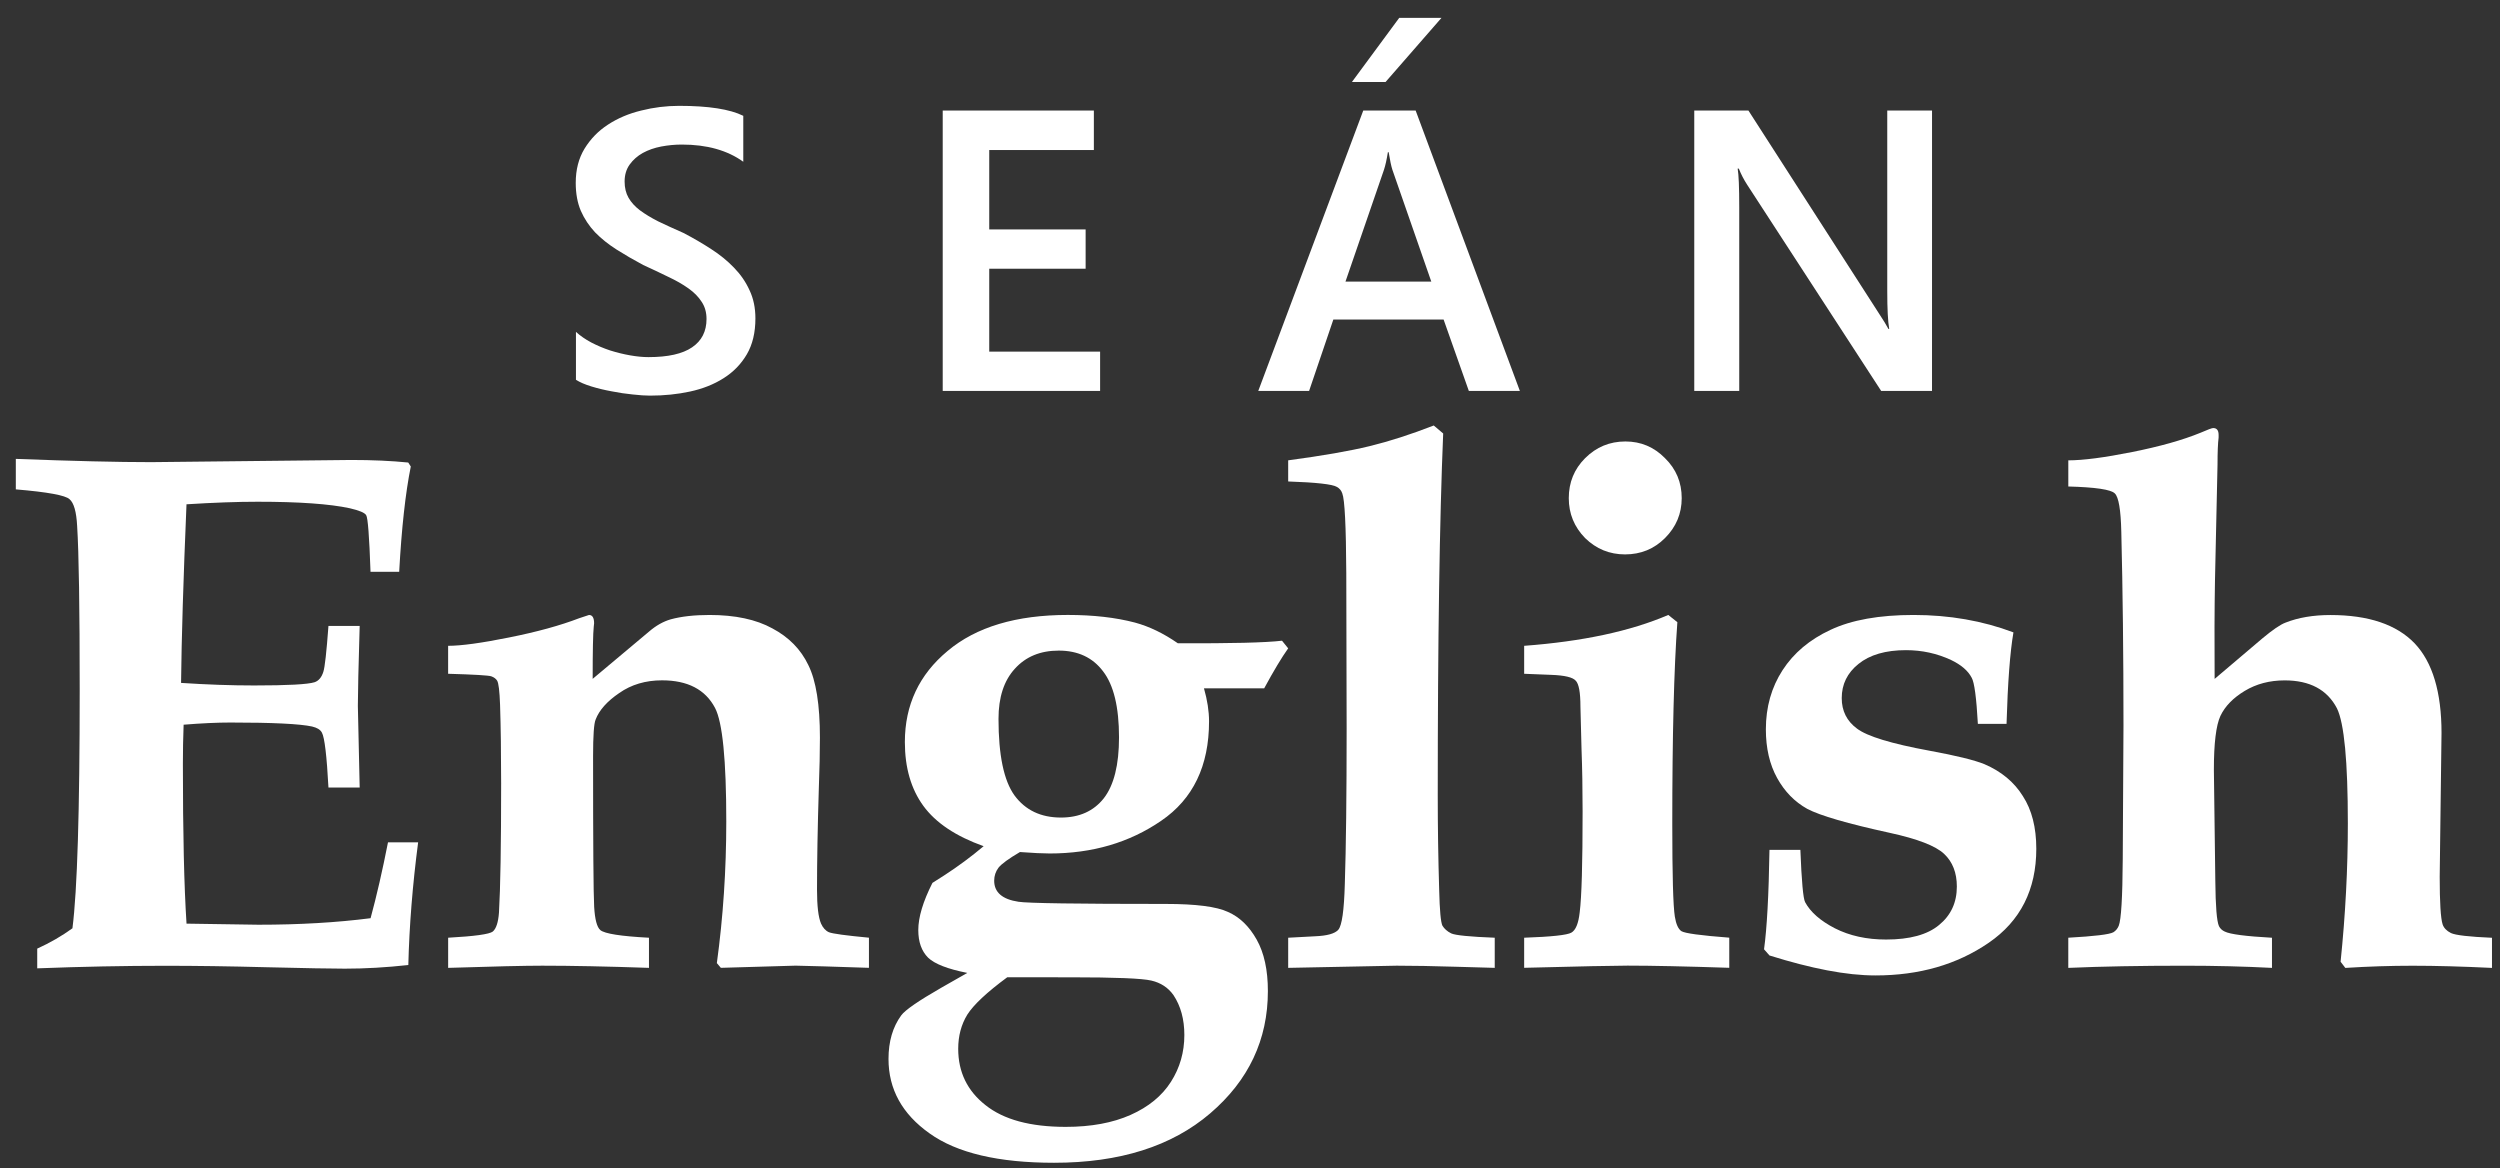 <?xml version="1.0" encoding="UTF-8" standalone="no"?>
<svg
   xmlns:dc="http://purl.org/dc/elements/1.1/"
   xmlns:cc="http://creativecommons.org/ns#"
   xmlns:rdf="http://www.w3.org/1999/02/22-rdf-syntax-ns#"
   xmlns:svg="http://www.w3.org/2000/svg"
   xmlns="http://www.w3.org/2000/svg"
   xmlns:sodipodi="http://sodipodi.sourceforge.net/DTD/sodipodi-0.dtd"
   xmlns:inkscape="http://www.inkscape.org/namespaces/inkscape"
   width="92"
   height="43"
   viewBox="0 0 92 43"
   fill="none"
   version="1.1"
   id="svg866"
   sodipodi:docname="site-logo-white-s.english.svg"
   inkscape:version="1.0.2-2 (e86c870879, 2021-01-15)">
  <rect x="0" y="0" width="92" height="43" fill="#333333" stroke="none"/>
  <defs
     id="defs870" />
  <sodipodi:namedview
     pagecolor="#ffffff"
     bordercolor="#666666"
     borderopacity="1"
     objecttolerance="10"
     gridtolerance="10"
     guidetolerance="10"
     inkscape:pageopacity="0"
     inkscape:pageshadow="2"
     inkscape:window-width="1920"
     inkscape:window-height="1010"
     id="namedview868"
     showgrid="false"
     inkscape:zoom="2.0021882"
     inkscape:cx="-22.493236"
     inkscape:cy="-39.921428"
     inkscape:window-x="-6"
     inkscape:window-y="-6"
     inkscape:window-maximized="1"
     inkscape:current-layer="svg866"
     inkscape:document-rotation="0" />
  <g
     aria-label="English"
     id="text835"
     style="font-style:normal;font-variant:normal;font-weight:bold;font-stretch:normal;font-size:27.36px;line-height:1.25;font-family:'Book Antiqua';-inkscape-font-specification:'Book Antiqua, Bold';font-variant-ligatures:normal;font-variant-caps:normal;font-variant-numeric:normal;font-variant-east-asian:normal;letter-spacing:-0.508px;fill:#ffffff;stroke-width:2.28">
    <path
       d="m 1.37,35.63 v -0.721 q 0.708,-0.321 1.296,-0.748 0.267,-2.084 0.267,-8.764 0,-4.556 -0.094,-6.038 -0.04,-0.788 -0.281,-0.989 Q 2.332,18.156 0.582,18.009 V 16.887 Q 3.734,17.007 5.565,17.007 l 7.361,-0.08 q 1.162,0 2.097,0.094 l 0.094,0.147 q -0.294,1.456 -0.427,3.874 h -1.055 q -0.067,-1.95 -0.16,-2.084 -0.08,-0.134 -0.601,-0.254 -1.109,-0.24 -3.393,-0.24 -1.122,0 -2.618,0.094 -0.174,4.128 -0.2,6.573 1.429,0.094 2.685,0.094 1.857,0 2.231,-0.12 0.227,-0.08 0.321,-0.387 0.08,-0.24 0.187,-1.683 h 1.149 q -0.067,2.258 -0.067,2.939 l 0.067,3.006 h -1.149 q -0.094,-1.75 -0.24,-2.017 -0.08,-0.16 -0.361,-0.227 -0.668,-0.147 -3.006,-0.147 -0.735,0 -1.723,0.08 -0.027,0.708 -0.027,1.443 0,3.821 0.134,5.878 l 2.645,0.04 q 2.258,0 4.128,-0.24 0.334,-1.229 0.641,-2.792 h 1.109 q -0.307,2.351 -0.361,4.515 -1.216,0.134 -2.338,0.134 -0.735,0 -2.899,-0.053 -2.017,-0.053 -3.714,-0.053 -2.231,0 -4.702,0.094 z"
       style="font-style:normal;font-variant:normal;font-weight:bold;font-stretch:normal;font-size:27.36px;font-family:'Book Antiqua';-inkscape-font-specification:'Book Antiqua, Bold';font-variant-ligatures:normal;font-variant-caps:normal;font-variant-numeric:normal;font-variant-east-asian:normal;letter-spacing:-0.508px;fill:#ffffff;stroke-width:2.28"
       id="path1489" />
    <path
       d="m 16.492,35.617 v -1.109 q 1.456,-0.08 1.643,-0.227 0.187,-0.16 0.227,-0.695 0.08,-1.349 0.08,-4.756 0,-1.683 -0.04,-2.899 -0.027,-0.748 -0.107,-0.882 -0.067,-0.107 -0.214,-0.16 -0.147,-0.053 -1.59,-0.094 v -1.029 q 0.721,0 2.244,-0.307 1.536,-0.307 2.578,-0.708 L 21.676,22.631 q 0.187,0 0.187,0.307 l -0.013,0.12 q -0.04,0.374 -0.04,1.924 l 2.071,-1.737 q 0.387,-0.334 0.802,-0.454 0.588,-0.16 1.429,-0.16 1.416,0 2.311,0.494 0.908,0.481 1.323,1.349 0.427,0.855 0.427,2.672 0,0.802 -0.04,1.857 -0.067,2.164 -0.067,3.741 0,0.895 0.147,1.242 0.107,0.24 0.294,0.321 0.2,0.08 1.47,0.2 v 1.109 l -1.643,-0.053 -1.055,-0.027 -2.752,0.08 -0.147,-0.174 q 0.347,-2.538 0.347,-5.21 0,-3.393 -0.414,-4.181 -0.534,-1.015 -1.95,-1.015 -0.908,0 -1.576,0.468 -0.668,0.454 -0.868,0.975 -0.094,0.214 -0.094,1.349 0,4.836 0.04,5.544 0.04,0.695 0.227,0.855 0.24,0.2 1.79,0.281 v 1.109 q -2.325,-0.08 -3.928,-0.08 -0.949,0 -3.46,0.08 z"
       style="font-style:normal;font-variant:normal;font-weight:bold;font-stretch:normal;font-size:27.36px;font-family:'Book Antiqua';-inkscape-font-specification:'Book Antiqua, Bold';font-variant-ligatures:normal;font-variant-caps:normal;font-variant-numeric:normal;font-variant-east-asian:normal;letter-spacing:-0.508px;fill:#ffffff;stroke-width:2.28"
       id="path1491" />
    <path
       d="m 46.524,25.33 h -2.218 q 0.187,0.655 0.187,1.216 0,2.458 -1.763,3.66 -1.75,1.202 -4.101,1.202 -0.374,0 -1.095,-0.053 -0.615,0.361 -0.788,0.574 -0.16,0.214 -0.16,0.481 0,0.641 0.895,0.775 0.494,0.08 5.424,0.08 1.657,0 2.284,0.294 0.641,0.281 1.055,1.015 0.414,0.735 0.414,1.897 0,2.685 -2.124,4.502 -2.124,1.817 -5.745,1.817 -3.073,0 -4.582,-1.082 -1.51,-1.069 -1.51,-2.739 0,-0.962 0.468,-1.603 0.214,-0.294 1.47,-1.015 l 0.962,-0.548 q -1.082,-0.214 -1.443,-0.561 -0.361,-0.361 -0.361,-1.015 0,-0.708 0.521,-1.737 l 0.441,-0.281 q 0.761,-0.494 1.443,-1.069 -1.536,-0.548 -2.218,-1.483 -0.681,-0.935 -0.681,-2.351 0,-2.044 1.576,-3.353 1.576,-1.323 4.422,-1.323 1.403,0 2.471,0.281 0.788,0.214 1.576,0.761 2.939,0.013 3.834,-0.094 l 0.227,0.281 q -0.361,0.508 -0.882,1.47 z m -9.779,1.122 q 0,2.004 0.588,2.819 0.601,0.815 1.71,0.815 1.015,0 1.576,-0.708 0.561,-0.721 0.561,-2.244 0,-1.67 -0.588,-2.431 -0.574,-0.761 -1.63,-0.761 -1.015,0 -1.616,0.668 -0.601,0.655 -0.601,1.844 z m 0.321,9.512 q -1.122,0.828 -1.47,1.376 -0.334,0.548 -0.334,1.256 0,1.282 1.002,2.071 1.002,0.802 2.952,0.802 1.403,0 2.391,-0.441 0.989,-0.441 1.483,-1.216 0.494,-0.775 0.494,-1.723 0,-0.868 -0.401,-1.47 -0.294,-0.414 -0.815,-0.534 -0.508,-0.12 -2.966,-0.12 z"
       style="font-style:normal;font-variant:normal;font-weight:bold;font-stretch:normal;font-size:27.36px;font-family:'Book Antiqua';-inkscape-font-specification:'Book Antiqua, Bold';font-variant-ligatures:normal;font-variant-caps:normal;font-variant-numeric:normal;font-variant-east-asian:normal;letter-spacing:-0.508px;fill:#ffffff;stroke-width:2.28"
       id="path1493" />
    <path
       d="m 47.405,17.715 v -0.775 q 1.897,-0.254 2.992,-0.521 1.095,-0.267 2.365,-0.761 l 0.347,0.294 q -0.2,4.769 -0.2,13.319 0,1.723 0.053,3.487 0.027,1.122 0.12,1.309 0.107,0.174 0.321,0.281 0.227,0.107 1.603,0.16 v 1.109 l -1.403,-0.04 q -1.309,-0.04 -2.204,-0.04 l -3.994,0.08 v -1.109 l 0.989,-0.053 q 0.668,-0.027 0.855,-0.24 0.2,-0.227 0.24,-1.683 0.067,-2.017 0.067,-5.731 l -0.013,-5.704 q -0.013,-2.605 -0.147,-2.939 -0.053,-0.16 -0.2,-0.24 -0.24,-0.147 -1.79,-0.2 z"
       style="font-style:normal;font-variant:normal;font-weight:bold;font-stretch:normal;font-size:27.36px;font-family:'Book Antiqua';-inkscape-font-specification:'Book Antiqua, Bold';font-variant-ligatures:normal;font-variant-caps:normal;font-variant-numeric:normal;font-variant-east-asian:normal;letter-spacing:-0.508px;fill:#ffffff;stroke-width:2.28"
       id="path1495" />
    <path
       d="m 59.816,16.246 q 0.855,0 1.456,0.615 0.615,0.601 0.615,1.47 0,0.855 -0.615,1.47 -0.601,0.601 -1.47,0.601 -0.855,0 -1.47,-0.601 -0.601,-0.615 -0.601,-1.47 0,-0.868 0.601,-1.47 0.615,-0.615 1.483,-0.615 z m -3.727,19.371 v -1.109 q 1.51,-0.053 1.737,-0.187 0.24,-0.134 0.307,-0.748 0.107,-0.842 0.107,-3.714 0,-1.242 -0.04,-2.298 l -0.04,-1.563 q 0,-0.775 -0.174,-0.949 -0.16,-0.187 -0.895,-0.214 l -1.002,-0.04 v -1.029 q 3.22,-0.24 5.304,-1.136 l 0.334,0.267 q -0.187,2.552 -0.187,7.428 0,2.819 0.094,3.407 0.067,0.414 0.24,0.534 0.187,0.12 1.763,0.24 v 1.109 q -2.418,-0.08 -3.741,-0.08 -0.708,0 -3.807,0.08 z"
       style="font-style:normal;font-variant:normal;font-weight:bold;font-stretch:normal;font-size:27.36px;font-family:'Book Antiqua';-inkscape-font-specification:'Book Antiqua, Bold';font-variant-ligatures:normal;font-variant-caps:normal;font-variant-numeric:normal;font-variant-east-asian:normal;letter-spacing:-0.508px;fill:#ffffff;stroke-width:2.28"
       id="path1497" />
    <path
       d="m 66.254,31.275 q 0.067,1.723 0.174,1.924 0.294,0.548 1.095,0.962 0.815,0.414 1.884,0.414 1.309,0 1.95,-0.534 0.655,-0.534 0.655,-1.416 0,-0.761 -0.468,-1.202 -0.468,-0.441 -2.004,-0.775 -2.325,-0.508 -3.033,-0.882 -0.695,-0.387 -1.109,-1.136 -0.414,-0.748 -0.414,-1.79 0,-1.229 0.615,-2.178 0.615,-0.949 1.763,-1.483 1.162,-0.548 3.059,-0.548 1.977,0 3.674,0.641 -0.187,1.082 -0.254,3.367 h -1.055 q -0.08,-1.443 -0.227,-1.697 -0.2,-0.387 -0.761,-0.655 -0.775,-0.361 -1.657,-0.361 -1.122,0 -1.75,0.508 -0.615,0.494 -0.615,1.256 0,0.708 0.561,1.122 0.561,0.427 2.672,0.815 1.456,0.267 2.017,0.494 0.935,0.401 1.416,1.176 0.494,0.761 0.494,1.937 0,2.258 -1.75,3.46 -1.75,1.202 -4.168,1.202 -0.802,0 -1.777,-0.187 -0.975,-0.187 -2.124,-0.548 l -0.2,-0.227 q 0.16,-1.162 0.2,-3.66 z"
       style="font-style:normal;font-variant:normal;font-weight:bold;font-stretch:normal;font-size:27.36px;font-family:'Book Antiqua';-inkscape-font-specification:'Book Antiqua, Bold';font-variant-ligatures:normal;font-variant-caps:normal;font-variant-numeric:normal;font-variant-east-asian:normal;letter-spacing:-0.508px;fill:#ffffff;stroke-width:2.28"
       id="path1499" />
    <path
       d="m 76.113,35.617 v -1.109 q 1.443,-0.08 1.657,-0.2 0.134,-0.08 0.2,-0.24 0.134,-0.334 0.147,-2.445 l 0.027,-4.916 q 0,-3.914 -0.08,-7.134 -0.027,-1.216 -0.24,-1.416 -0.214,-0.214 -1.71,-0.254 v -0.962 q 0.815,0 2.351,-0.307 1.536,-0.307 2.512,-0.708 0.401,-0.174 0.468,-0.174 0.2,0 0.2,0.254 v 0.094 q -0.04,0.321 -0.04,0.989 l -0.094,4.288 q -0.027,1.563 -0.013,3.607 l 1.763,-1.496 q 0.561,-0.468 0.842,-0.574 0.708,-0.281 1.657,-0.281 2.097,0 3.099,1.042 0.989,1.042 0.989,3.3 l -0.067,5.29 q 0,1.416 0.107,1.75 0.067,0.2 0.307,0.321 0.254,0.12 1.51,0.174 v 1.109 q -1.643,-0.08 -2.926,-0.08 -1.202,0 -2.471,0.08 l -0.174,-0.227 q 0.267,-2.592 0.267,-5.09 0,-3.42 -0.401,-4.235 -0.534,-1.029 -1.924,-1.029 -0.828,0 -1.47,0.387 -0.641,0.387 -0.895,0.922 -0.24,0.521 -0.24,1.977 l 0.053,4.101 q 0.013,1.389 0.134,1.657 0.067,0.134 0.214,0.2 0.294,0.147 1.737,0.227 v 1.109 q -1.536,-0.08 -3.22,-0.08 -2.431,0 -4.275,0.08 z"
       style="font-style:normal;font-variant:normal;font-weight:bold;font-stretch:normal;font-size:27.36px;font-family:'Book Antiqua';-inkscape-font-specification:'Book Antiqua, Bold';font-variant-ligatures:normal;font-variant-caps:normal;font-variant-numeric:normal;font-variant-east-asian:normal;letter-spacing:-0.508px;fill:#ffffff;stroke-width:2.28"
       id="path1501" />
  </g>
  <g
     aria-label="SEÁN"
     id="text1487"
     style="font-style:normal;font-variant:normal;font-weight:600;font-stretch:normal;font-size:14.735px;line-height:1.25;font-family:'Segoe UI';-inkscape-font-specification:'Segoe UI, Semi-Bold';font-variant-ligatures:normal;font-variant-caps:normal;font-variant-numeric:normal;font-variant-east-asian:normal;letter-spacing:5px;fill:#ffffff;stroke-width:1.228">
    <path
       d="m 21.195,13.976 v -1.763 q 0.237,0.216 0.561,0.389 0.331,0.173 0.698,0.295 0.367,0.115 0.734,0.18 0.367,0.065 0.676,0.065 1.079,0 1.604,-0.36 0.532,-0.36 0.532,-1.043 0,-0.367 -0.18,-0.633 -0.173,-0.273 -0.489,-0.496 Q 25.015,10.385 24.584,10.184 24.159,9.975 23.67,9.752 23.145,9.472 22.691,9.184 22.238,8.896 21.9,8.551 21.569,8.198 21.375,7.759 21.187,7.32 21.187,6.73 q 0,-0.727 0.324,-1.259 0.331,-0.54 0.863,-0.885 0.54,-0.353 1.223,-0.518 0.684,-0.173 1.396,-0.173 1.619,0 2.36,0.367 v 1.691 q -0.878,-0.633 -2.259,-0.633 -0.381,0 -0.763,0.072 -0.374,0.072 -0.676,0.237 -0.295,0.165 -0.482,0.425 -0.187,0.259 -0.187,0.626 0,0.345 0.144,0.597 0.144,0.252 0.417,0.46 0.281,0.209 0.676,0.41 0.403,0.194 0.928,0.425 0.54,0.281 1.014,0.59 0.482,0.309 0.842,0.684 0.367,0.374 0.576,0.835 0.216,0.453 0.216,1.036 0,0.784 -0.317,1.324 -0.317,0.54 -0.856,0.878 -0.532,0.338 -1.23,0.489 -0.698,0.151 -1.475,0.151 -0.259,0 -0.64,-0.043 -0.374,-0.036 -0.77,-0.115 -0.396,-0.072 -0.748,-0.18 -0.353,-0.108 -0.568,-0.245 z"
       style="font-style:normal;font-variant:normal;font-weight:600;font-stretch:normal;font-size:14.735px;font-family:'Segoe UI';-inkscape-font-specification:'Segoe UI, Semi-Bold';font-variant-ligatures:normal;font-variant-caps:normal;font-variant-numeric:normal;font-variant-east-asian:normal;fill:#ffffff;stroke-width:1.228"
       id="path1504" />
    <path
       d="m 40.484,14.386 h -5.792 V 4.068 h 5.562 v 1.453 H 36.404 V 8.443 h 3.547 v 1.446 h -3.547 v 3.051 h 4.08 z"
       style="font-style:normal;font-variant:normal;font-weight:600;font-stretch:normal;font-size:14.735px;font-family:'Segoe UI';-inkscape-font-specification:'Segoe UI, Semi-Bold';font-variant-ligatures:normal;font-variant-caps:normal;font-variant-numeric:normal;font-variant-east-asian:normal;fill:#ffffff;stroke-width:1.228"
       id="path1506" />
    <path
       d="m 55.931,14.386 h -1.878 l -0.928,-2.626 h -4.058 l -0.892,2.626 H 46.304 L 50.168,4.068 h 1.928 z M 52.672,10.364 51.24,6.248 Q 51.175,6.047 51.103,5.601 h -0.029 q -0.065,0.41 -0.144,0.648 L 49.513,10.364 Z M 53.046,0.658 50.988,3.018 h -1.238 l 1.741,-2.36 z"
       style="font-style:normal;font-variant:normal;font-weight:600;font-stretch:normal;font-size:14.735px;font-family:'Segoe UI';-inkscape-font-specification:'Segoe UI, Semi-Bold';font-variant-ligatures:normal;font-variant-caps:normal;font-variant-numeric:normal;font-variant-east-asian:normal;fill:#ffffff;stroke-width:1.228"
       id="path1508" />
    <path
       d="M 71.098,14.386 H 69.227 L 64.298,6.802 Q 64.111,6.515 63.989,6.205 h -0.043 q 0.058,0.331 0.058,1.417 V 14.386 H 62.349 V 4.068 h 1.993 l 4.763,7.404 q 0.302,0.46 0.389,0.633 h 0.029 q -0.072,-0.41 -0.072,-1.389 V 4.068 h 1.648 z"
       style="font-style:normal;font-variant:normal;font-weight:600;font-stretch:normal;font-size:14.735px;font-family:'Segoe UI';-inkscape-font-specification:'Segoe UI, Semi-Bold';font-variant-ligatures:normal;font-variant-caps:normal;font-variant-numeric:normal;font-variant-east-asian:normal;fill:#ffffff;stroke-width:1.228"
       id="path1510" />
  </g>
</svg>
